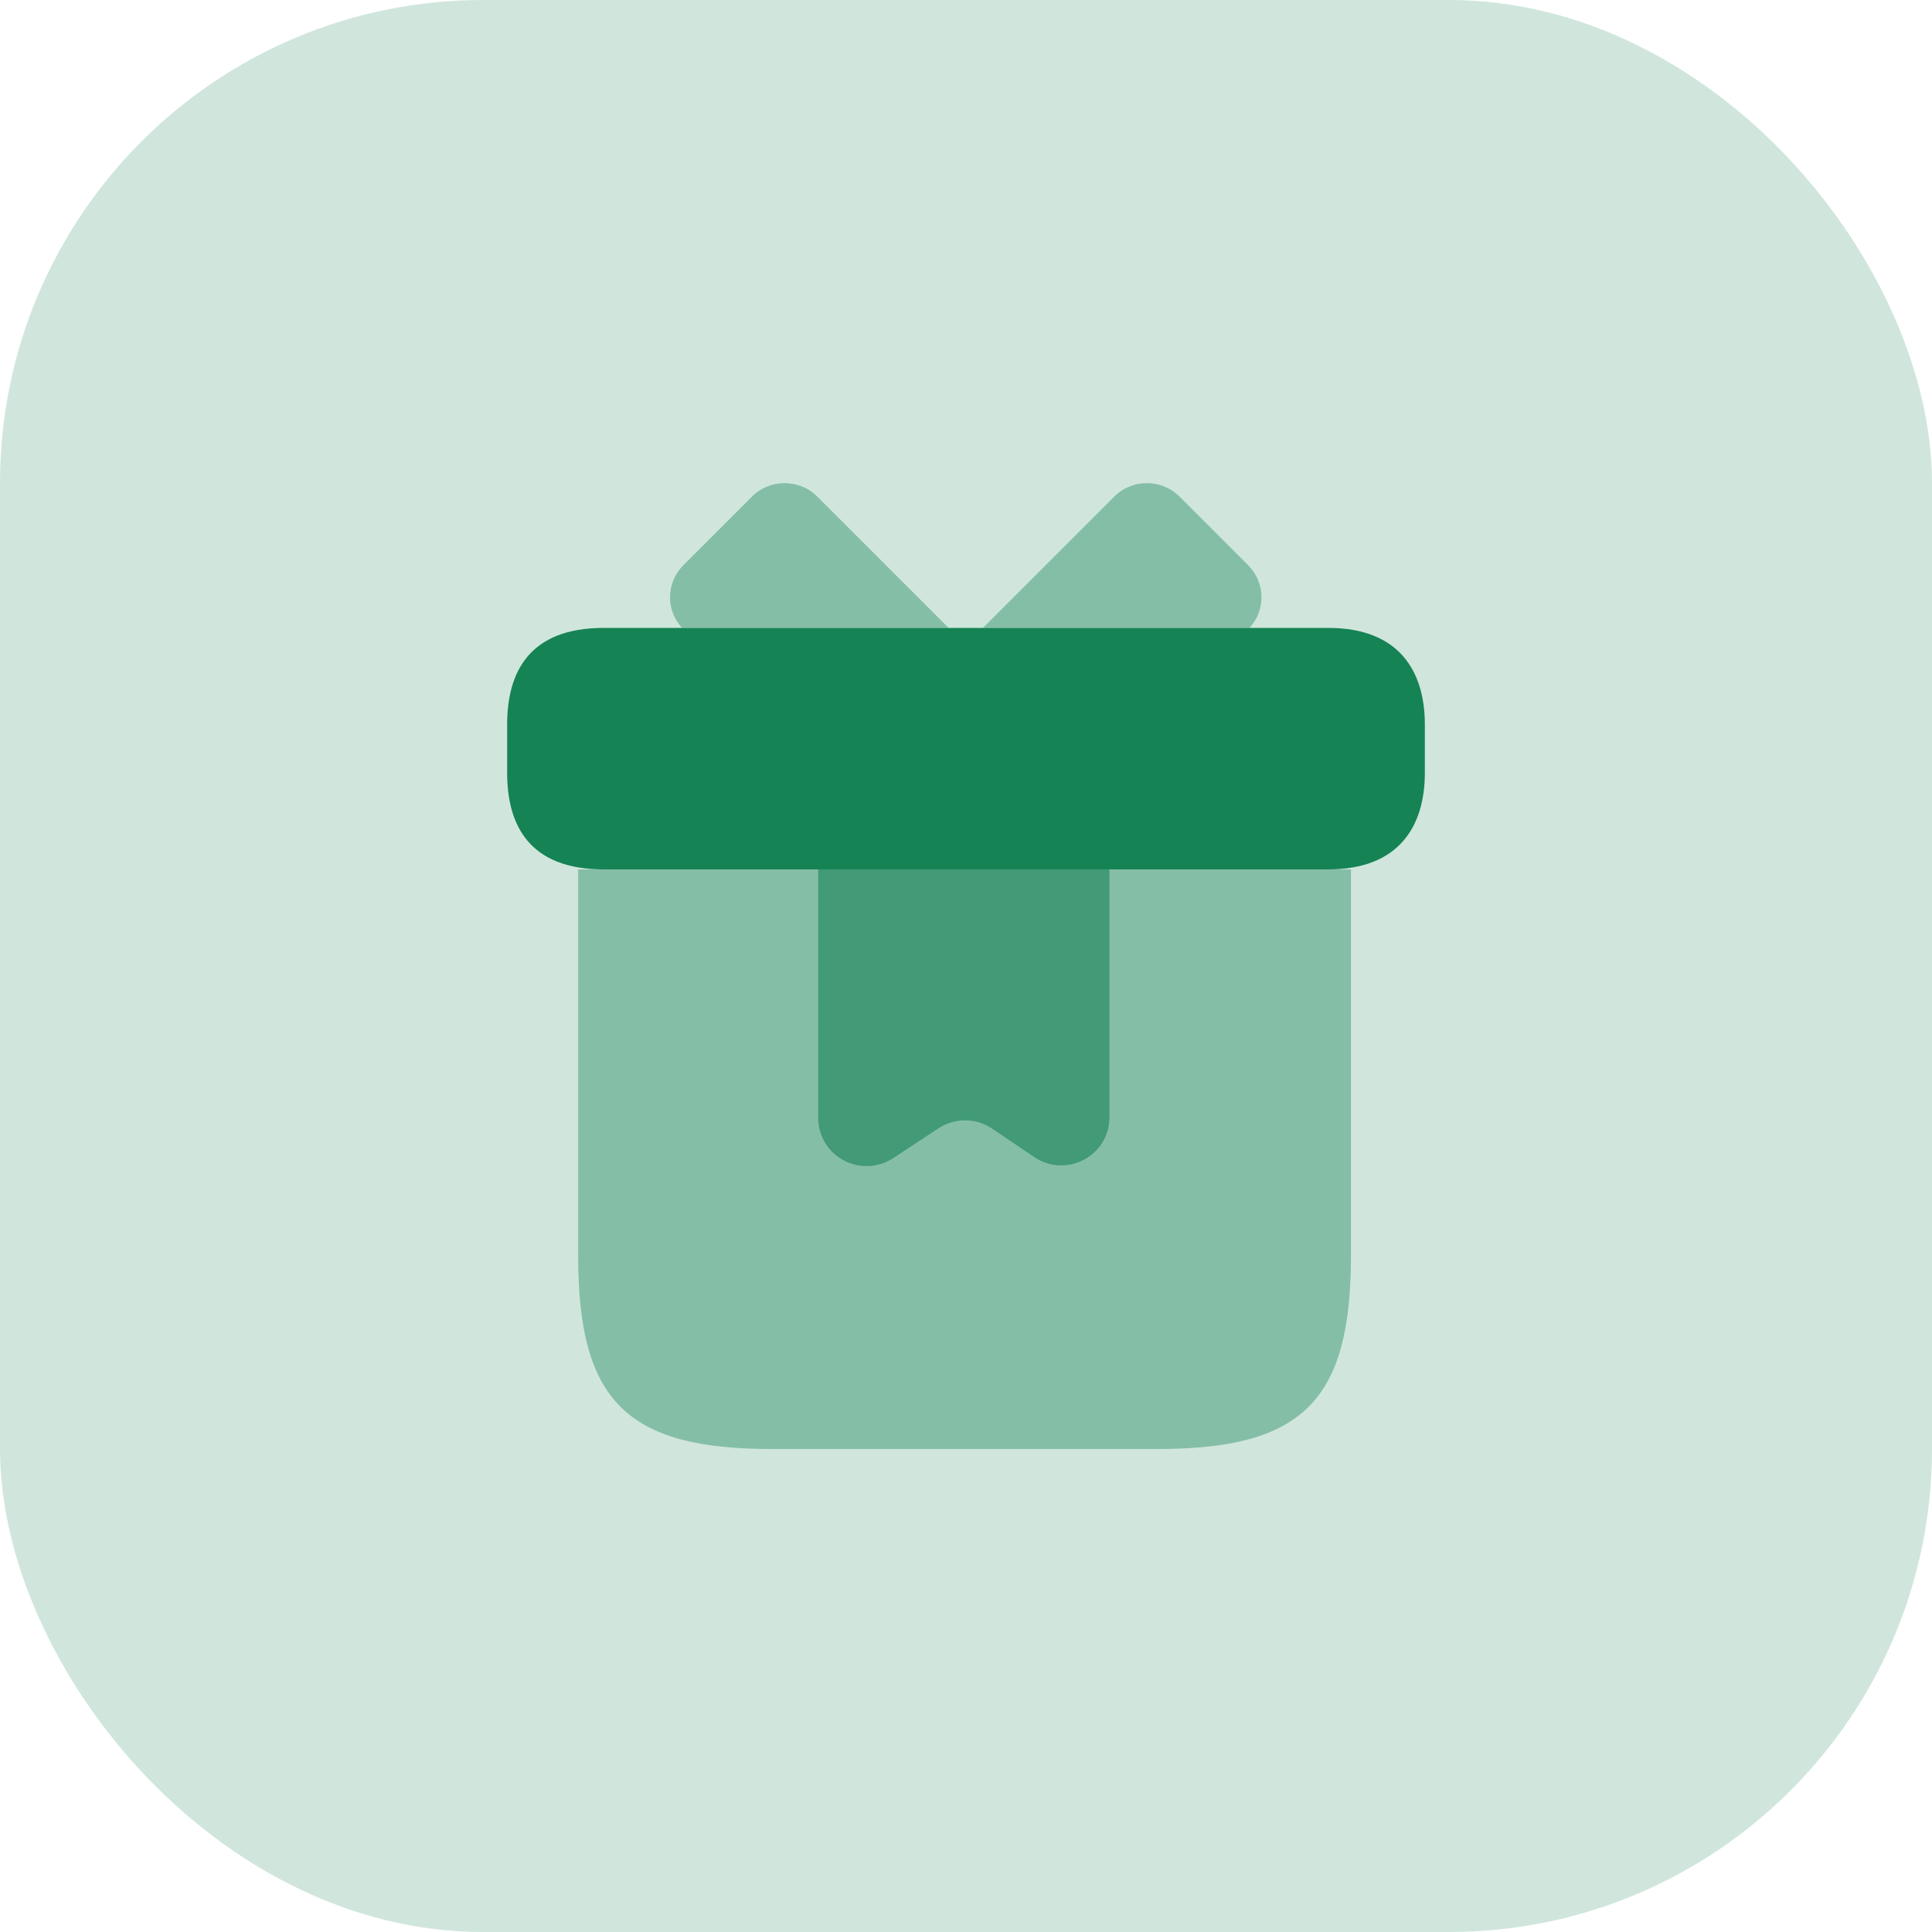 <svg width="40" height="40" viewBox="0 0 40 40" fill="none" xmlns="http://www.w3.org/2000/svg">
<rect width="40" height="40" rx="10" fill="#168355" fill-opacity="0.2"/>
<path opacity="0.4" d="M27.97 18V26C27.97 29 26.97 30 23.97 30H15.97C12.97 30 11.97 29 11.97 26V18H27.97Z" fill="#168355"/>
<path d="M29.5 15V16C29.5 17.1 28.97 18 27.5 18H12.5C10.97 18 10.5 17.1 10.5 16V15C10.5 13.9 10.97 13 12.5 13H27.5C28.97 13 29.5 13.9 29.5 15Z" fill="#168355"/>
<path opacity="0.4" d="M19.64 13H14.12C13.78 12.63 13.79 12.06 14.15 11.7L15.57 10.28C15.94 9.91 16.55 9.91 16.92 10.28L19.64 13Z" fill="#168355"/>
<path opacity="0.4" d="M25.87 13H20.35L23.07 10.28C23.44 9.91 24.05 9.91 24.42 10.28L25.84 11.7C26.2 12.06 26.21 12.63 25.87 13Z" fill="#168355"/>
<path opacity="0.6" d="M16.94 18V23.14C16.94 23.94 17.82 24.41 18.49 23.98L19.43 23.36C19.77 23.14 20.2 23.14 20.53 23.36L21.42 23.96C22.08 24.4 22.97 23.93 22.97 23.13V18H16.94Z" fill="#168355"/>
</svg>
